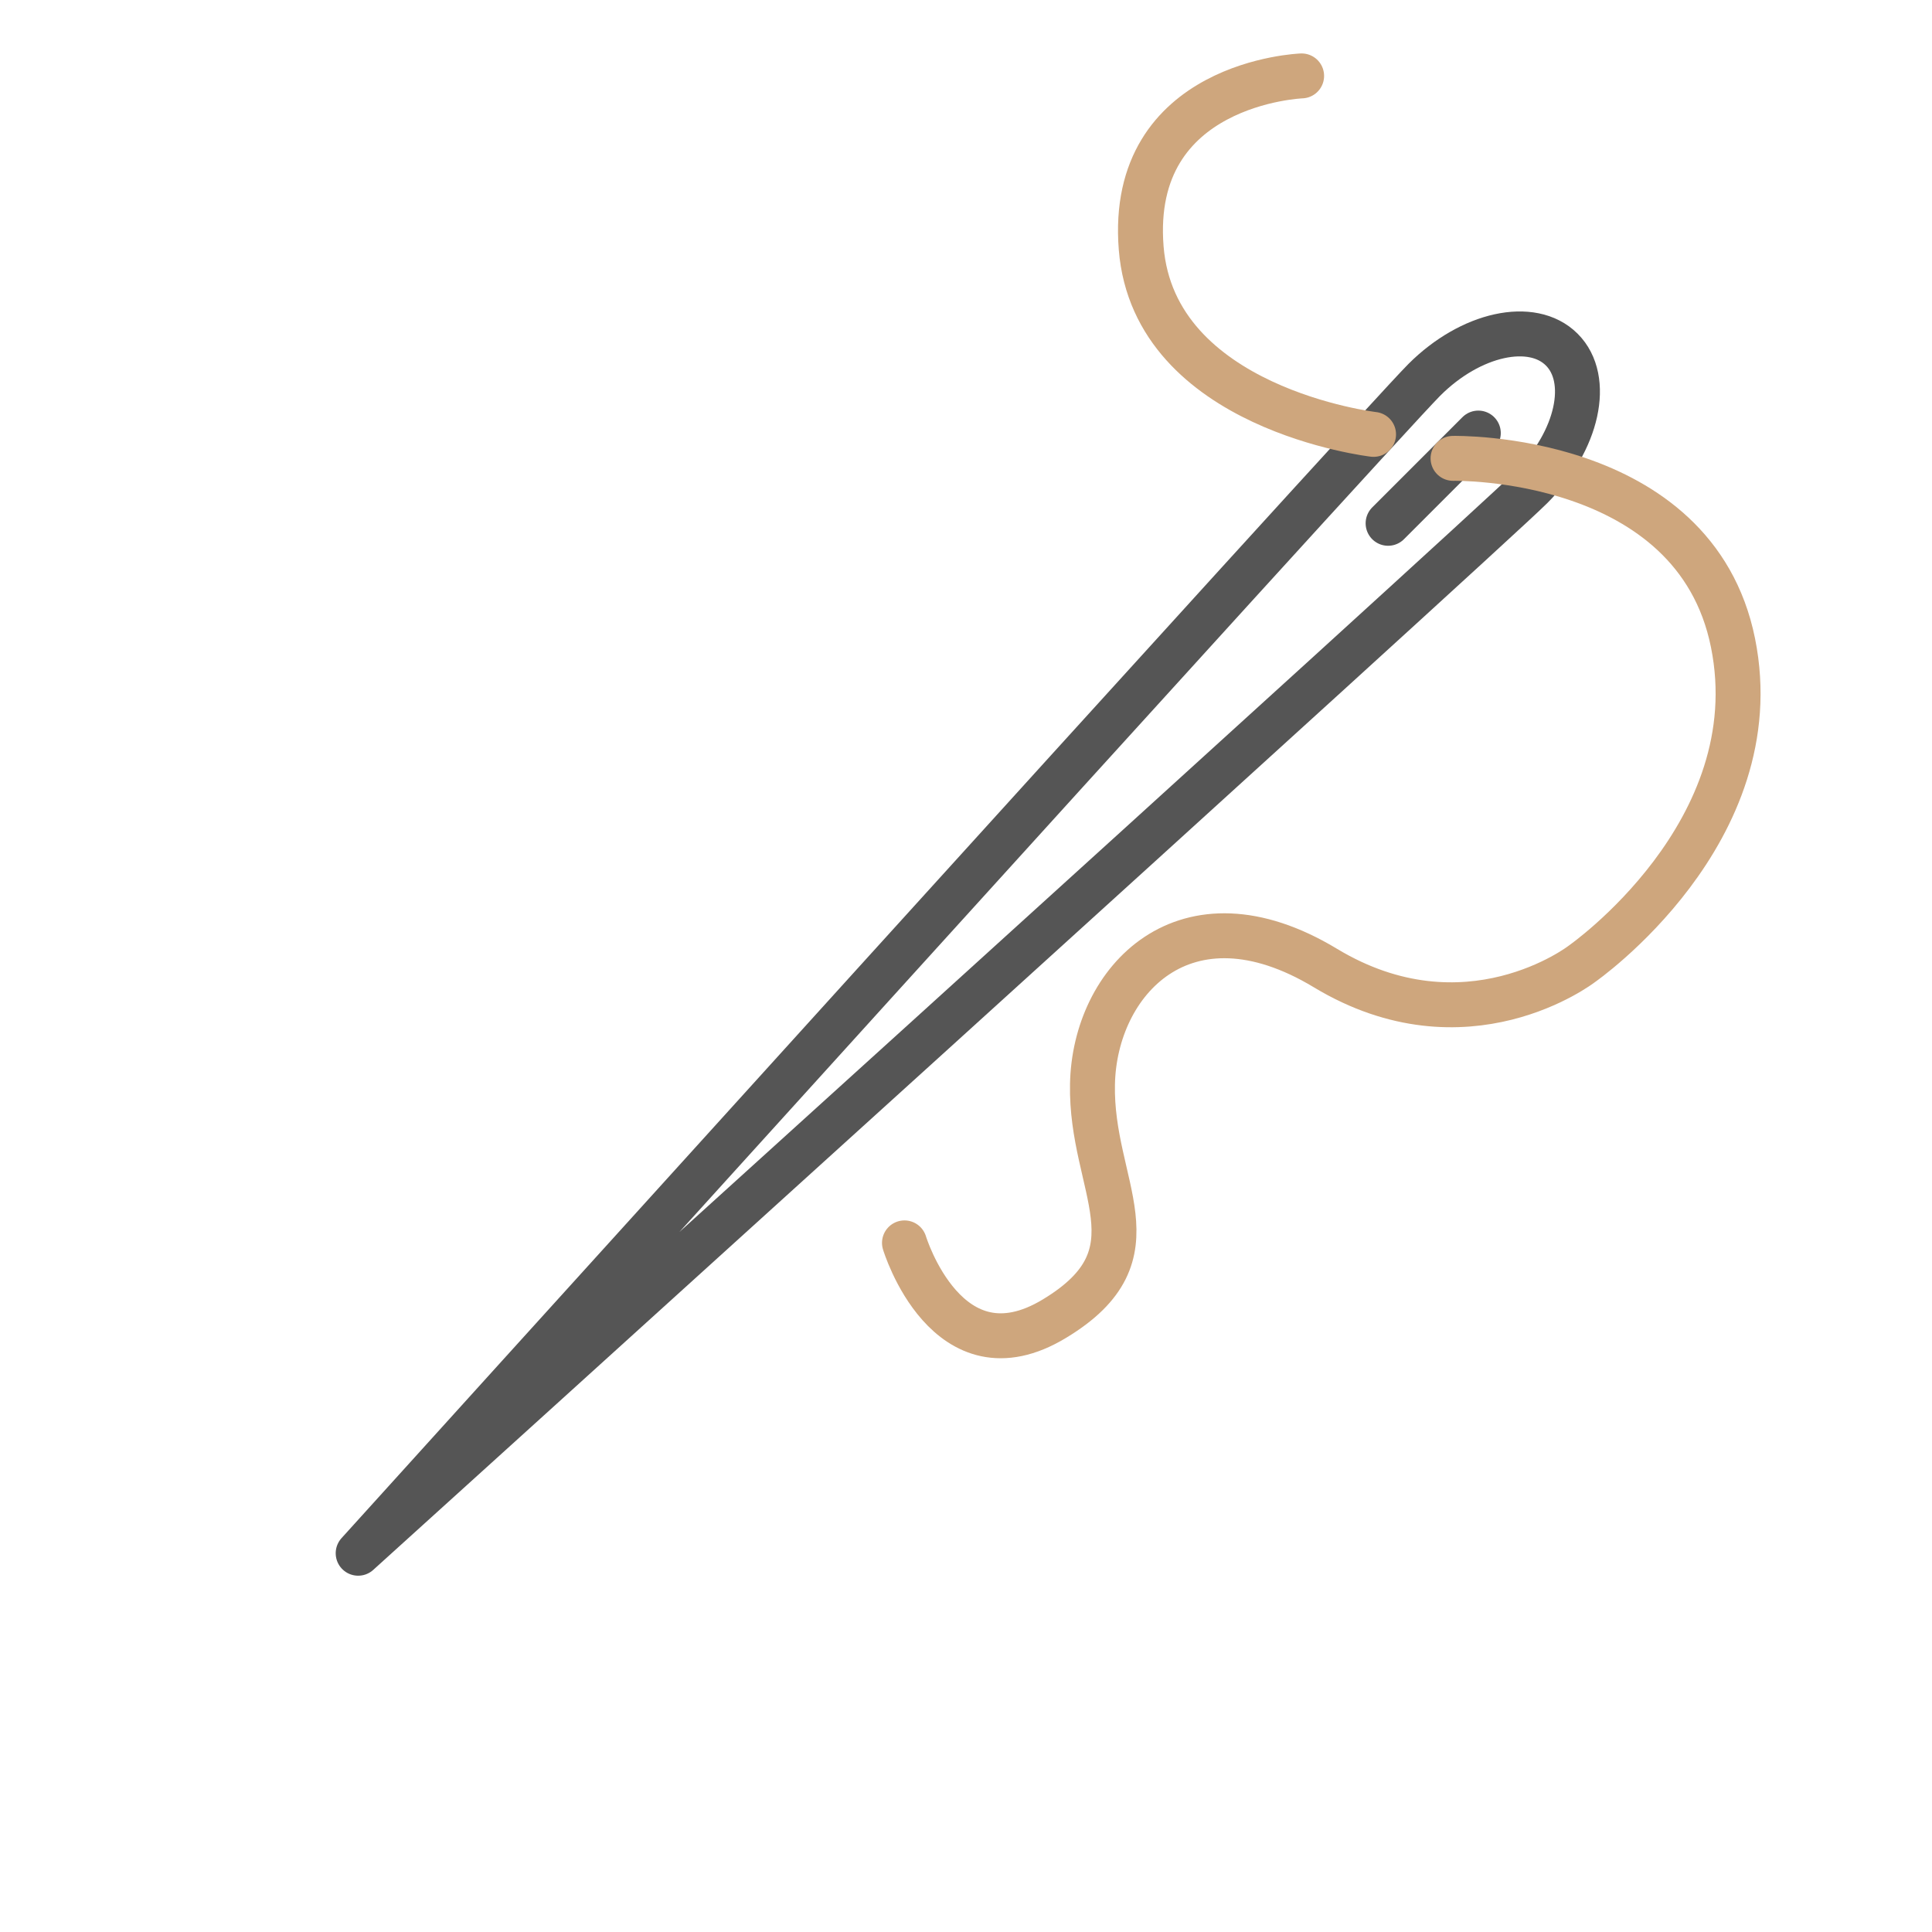 <svg width="86" height="86" viewBox="0 0 86 86" fill="none" xmlns="http://www.w3.org/2000/svg">
<g id="Layer_1" clip-path="url(#clip0_348_182)">
<path id="Vector" d="M68.175 21.68C66.116 23.739 15.943 69.14 15.943 69.14C15.943 69.14 61.344 18.966 63.402 16.907C65.461 14.848 68.2 14.243 69.52 15.563C70.839 16.882 70.234 19.621 68.175 21.68Z" stroke="#555555" stroke-width="2" stroke-linecap="round" stroke-linejoin="round"/>
<path id="Vector_2" d="M65.805 19.277L61.789 23.294" stroke="#555555" stroke-width="2" stroke-linecap="round" stroke-linejoin="round"/>
<path id="Vector_3" d="M57.94 3.379C57.94 3.379 50.21 3.664 50.798 11.042C51.369 18.201 61.142 19.336 61.142 19.336" stroke="#CEA67D" stroke-width="2" stroke-linecap="round" stroke-linejoin="round"/>
<path id="Vector_4" d="M64.68 20.403C64.68 20.403 75.435 20.168 77.141 28.612C78.847 37.057 70.402 42.914 70.402 42.914C70.402 42.914 65.268 46.872 58.999 43.091C52.731 39.309 48.714 43.679 48.63 48.267C48.538 52.846 51.731 55.804 46.941 58.695C42.16 61.594 40.261 55.325 40.261 55.325" stroke="#CEA67D" stroke-width="2" stroke-linecap="round" stroke-linejoin="round"/>
</g>
<defs>
<clipPath id="clip0_348_182">
<rect width="41.592" height="78.574" fill="white" transform="translate(56.361 0.118) rotate(45)"/>
</clipPath>
</defs>
</svg>
